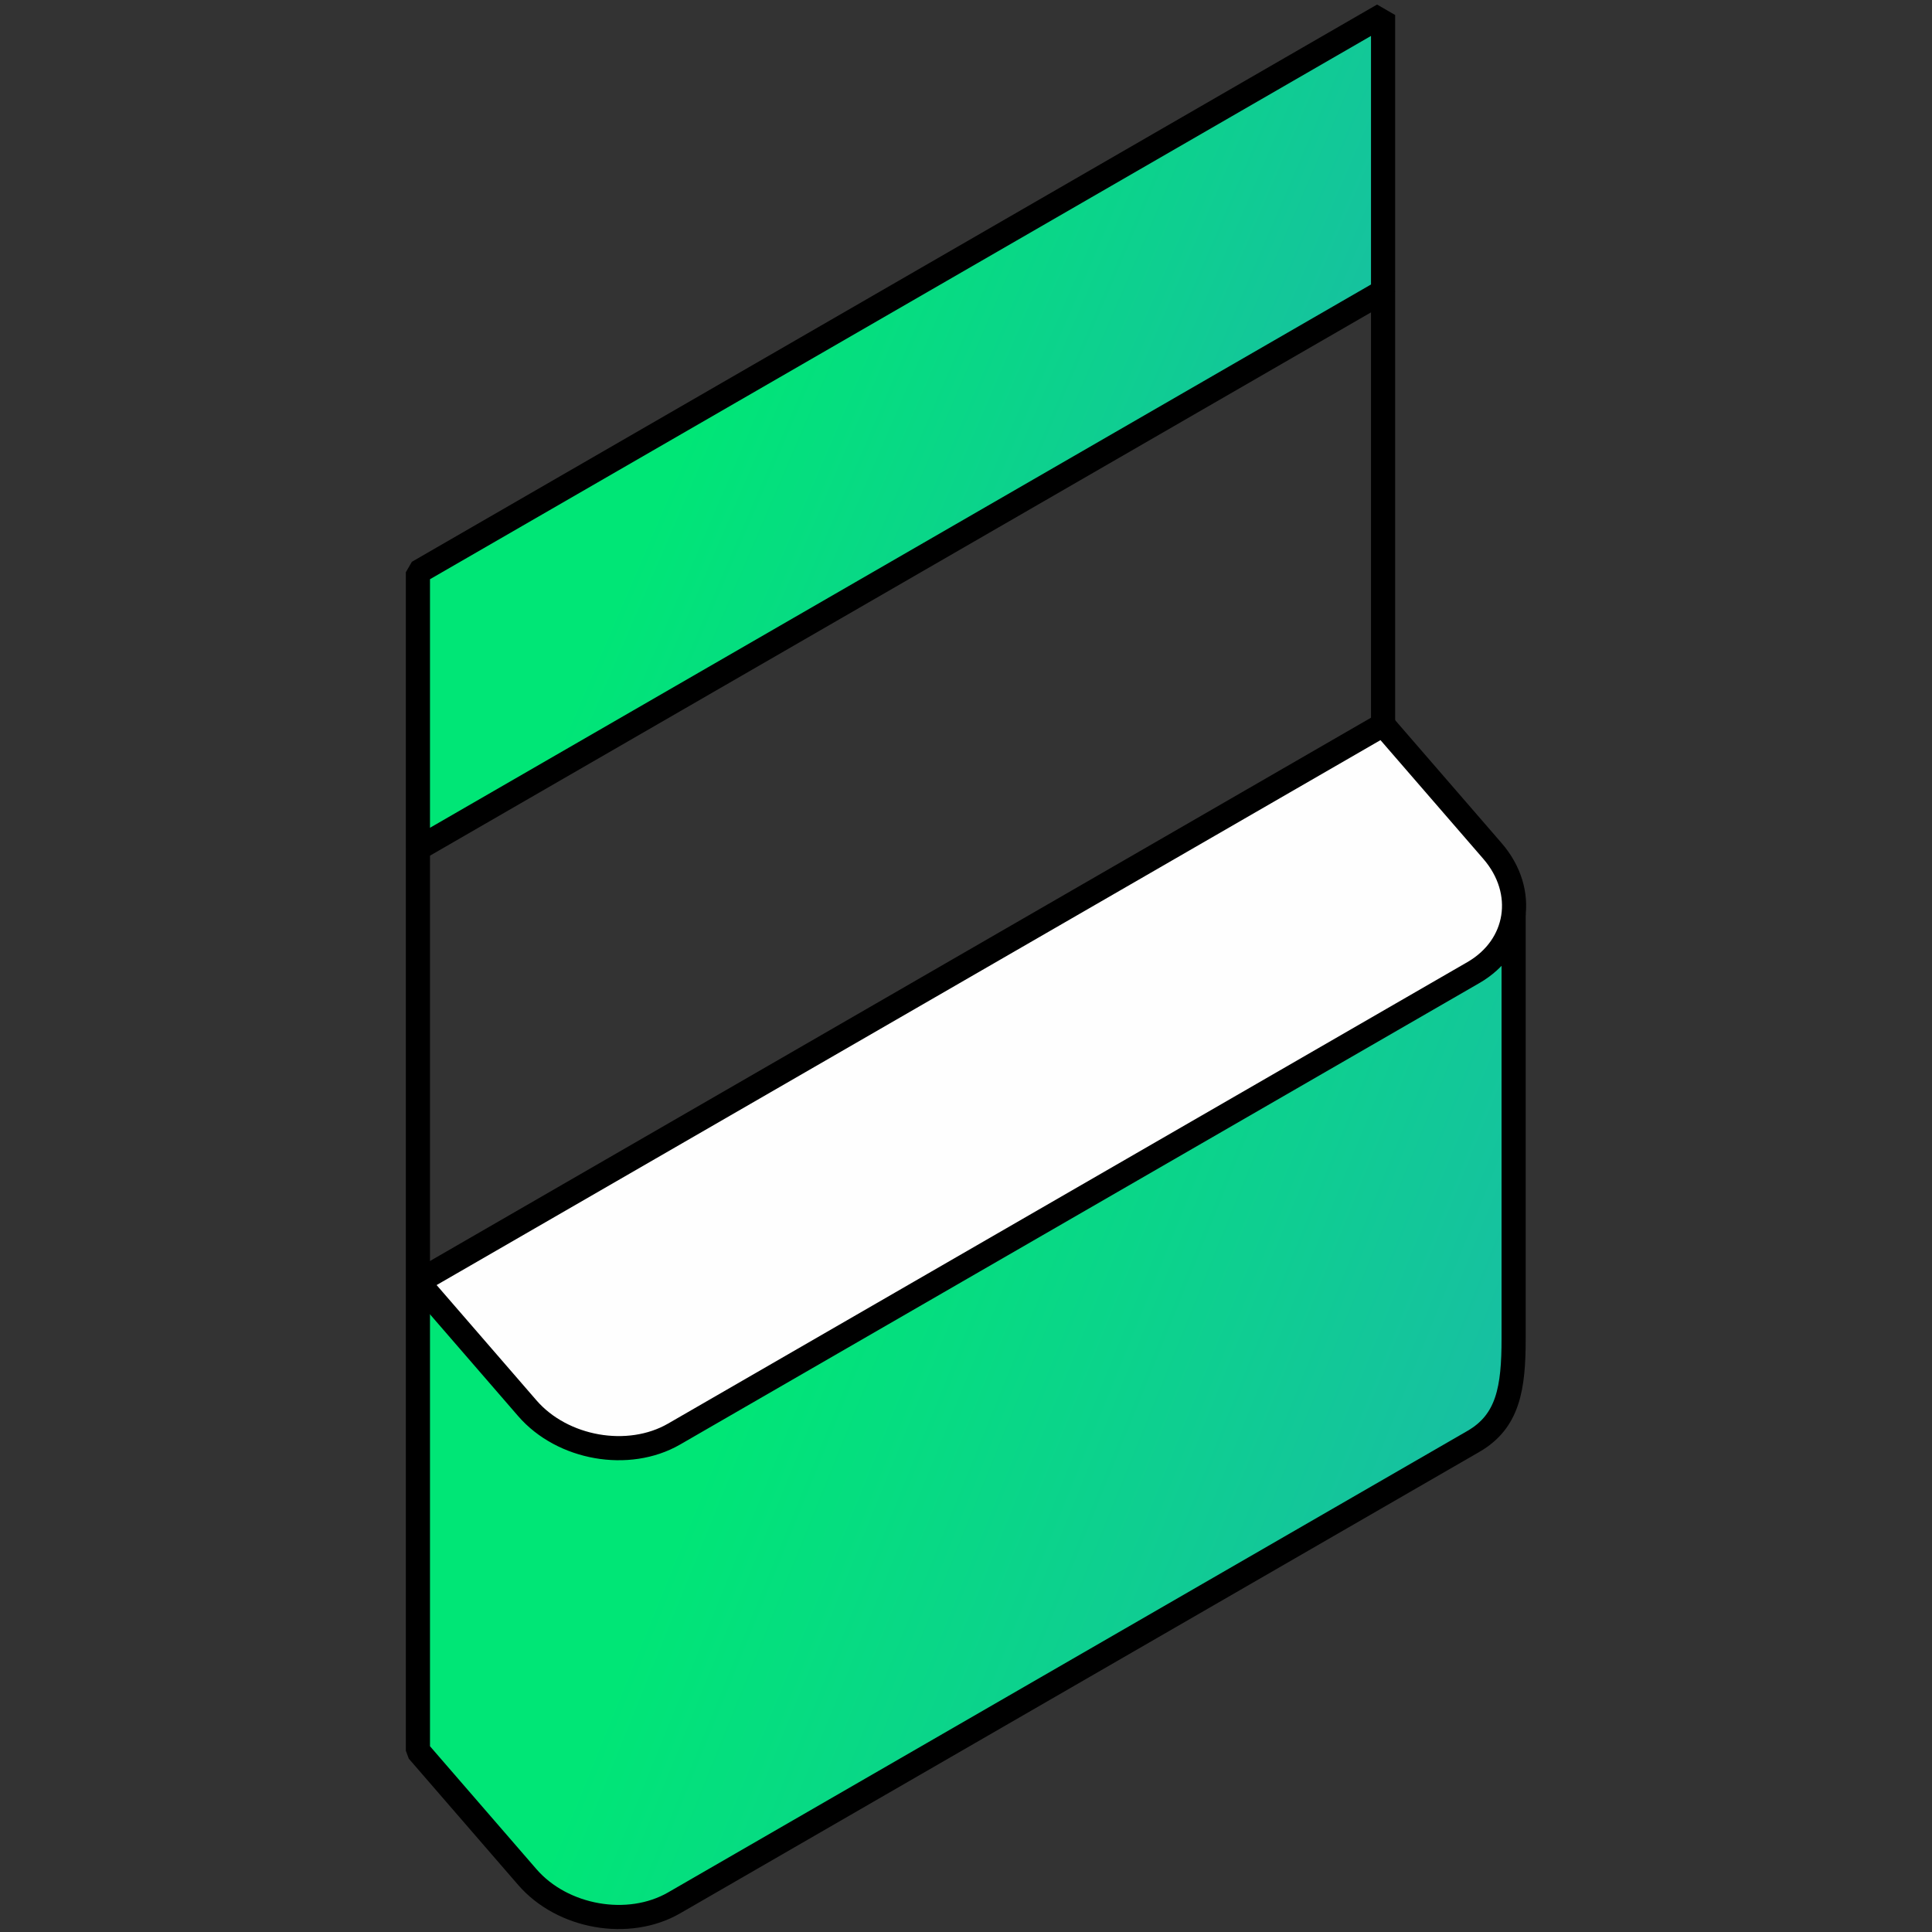 <?xml version="1.0" encoding="UTF-8"?> <!-- Creator: CorelDRAW --> <svg xmlns="http://www.w3.org/2000/svg" xmlns:xlink="http://www.w3.org/1999/xlink" xmlns:xodm="http://www.corel.com/coreldraw/odm/2003" xml:space="preserve" width="160px" height="160px" shape-rendering="geometricPrecision" text-rendering="geometricPrecision" image-rendering="optimizeQuality" fill-rule="evenodd" clip-rule="evenodd" viewBox="0 0 160 160"><rect x="0" y="0" width="160" height="160" fill="#333333" stroke="none"/> <defs> <linearGradient id="id0" gradientUnits="userSpaceOnUse" x1="225.416" y1="196.683" x2="55.687" y2="127.957"> <stop offset="0" stop-opacity="1" stop-color="#496DFF"></stop> <stop offset="1" stop-opacity="1" stop-color="#00E676"></stop> </linearGradient> <linearGradient id="id1" gradientUnits="userSpaceOnUse" x1="201.406" y1="104.779" x2="54.453" y2="41.712"> <stop offset="0" stop-opacity="1" stop-color="#496DFF"></stop> <stop offset="1" stop-opacity="1" stop-color="#00E676"></stop> </linearGradient> </defs> <g id="Слой_x0020_1">  <g id="_2231421314688"> <g> <path fill="url(#id0)" fill-rule="nonzero" stroke="black" stroke-width="2" stroke-linejoin="bevel" stroke-miterlimit="22.926" d="M34.61 144.989l0 -38.826 90.742 -30.481 0 35.16c0,4.134 -0.453,6.867 -3.334,8.53l-66.192 38.217c-3.778,2.181 -9.249,1.218 -12.157,-2.14l-9.059 -10.46z"></path> <path fill="#FEFEFE" stroke="black" stroke-width="2" stroke-linejoin="bevel" stroke-miterlimit="22.926" d="M34.61 106.163l79.931 -46.148 9.058 10.459c2.909,3.359 2.197,7.891 -1.581,10.072l-66.192 38.216c-3.778,2.182 -9.249,1.219 -12.157,-2.139l-9.059 -10.46z"></path> </g> <polygon fill="url(#id1)" fill-rule="nonzero" stroke="black" stroke-width="2" stroke-linejoin="bevel" stroke-miterlimit="22.926" points="114.541,1.243 34.61,47.391 34.61,70.285 114.541,24.137 "></polygon> <line fill="none" stroke="black" stroke-width="2" stroke-miterlimit="22.926" x1="34.61" y1="106.163" x2="34.61" y2="70.285"></line> <line fill="none" stroke="black" stroke-width="2" stroke-miterlimit="22.926" x1="114.541" y1="60.015" x2="114.541" y2="24.137"></line> </g> </g> </svg> 